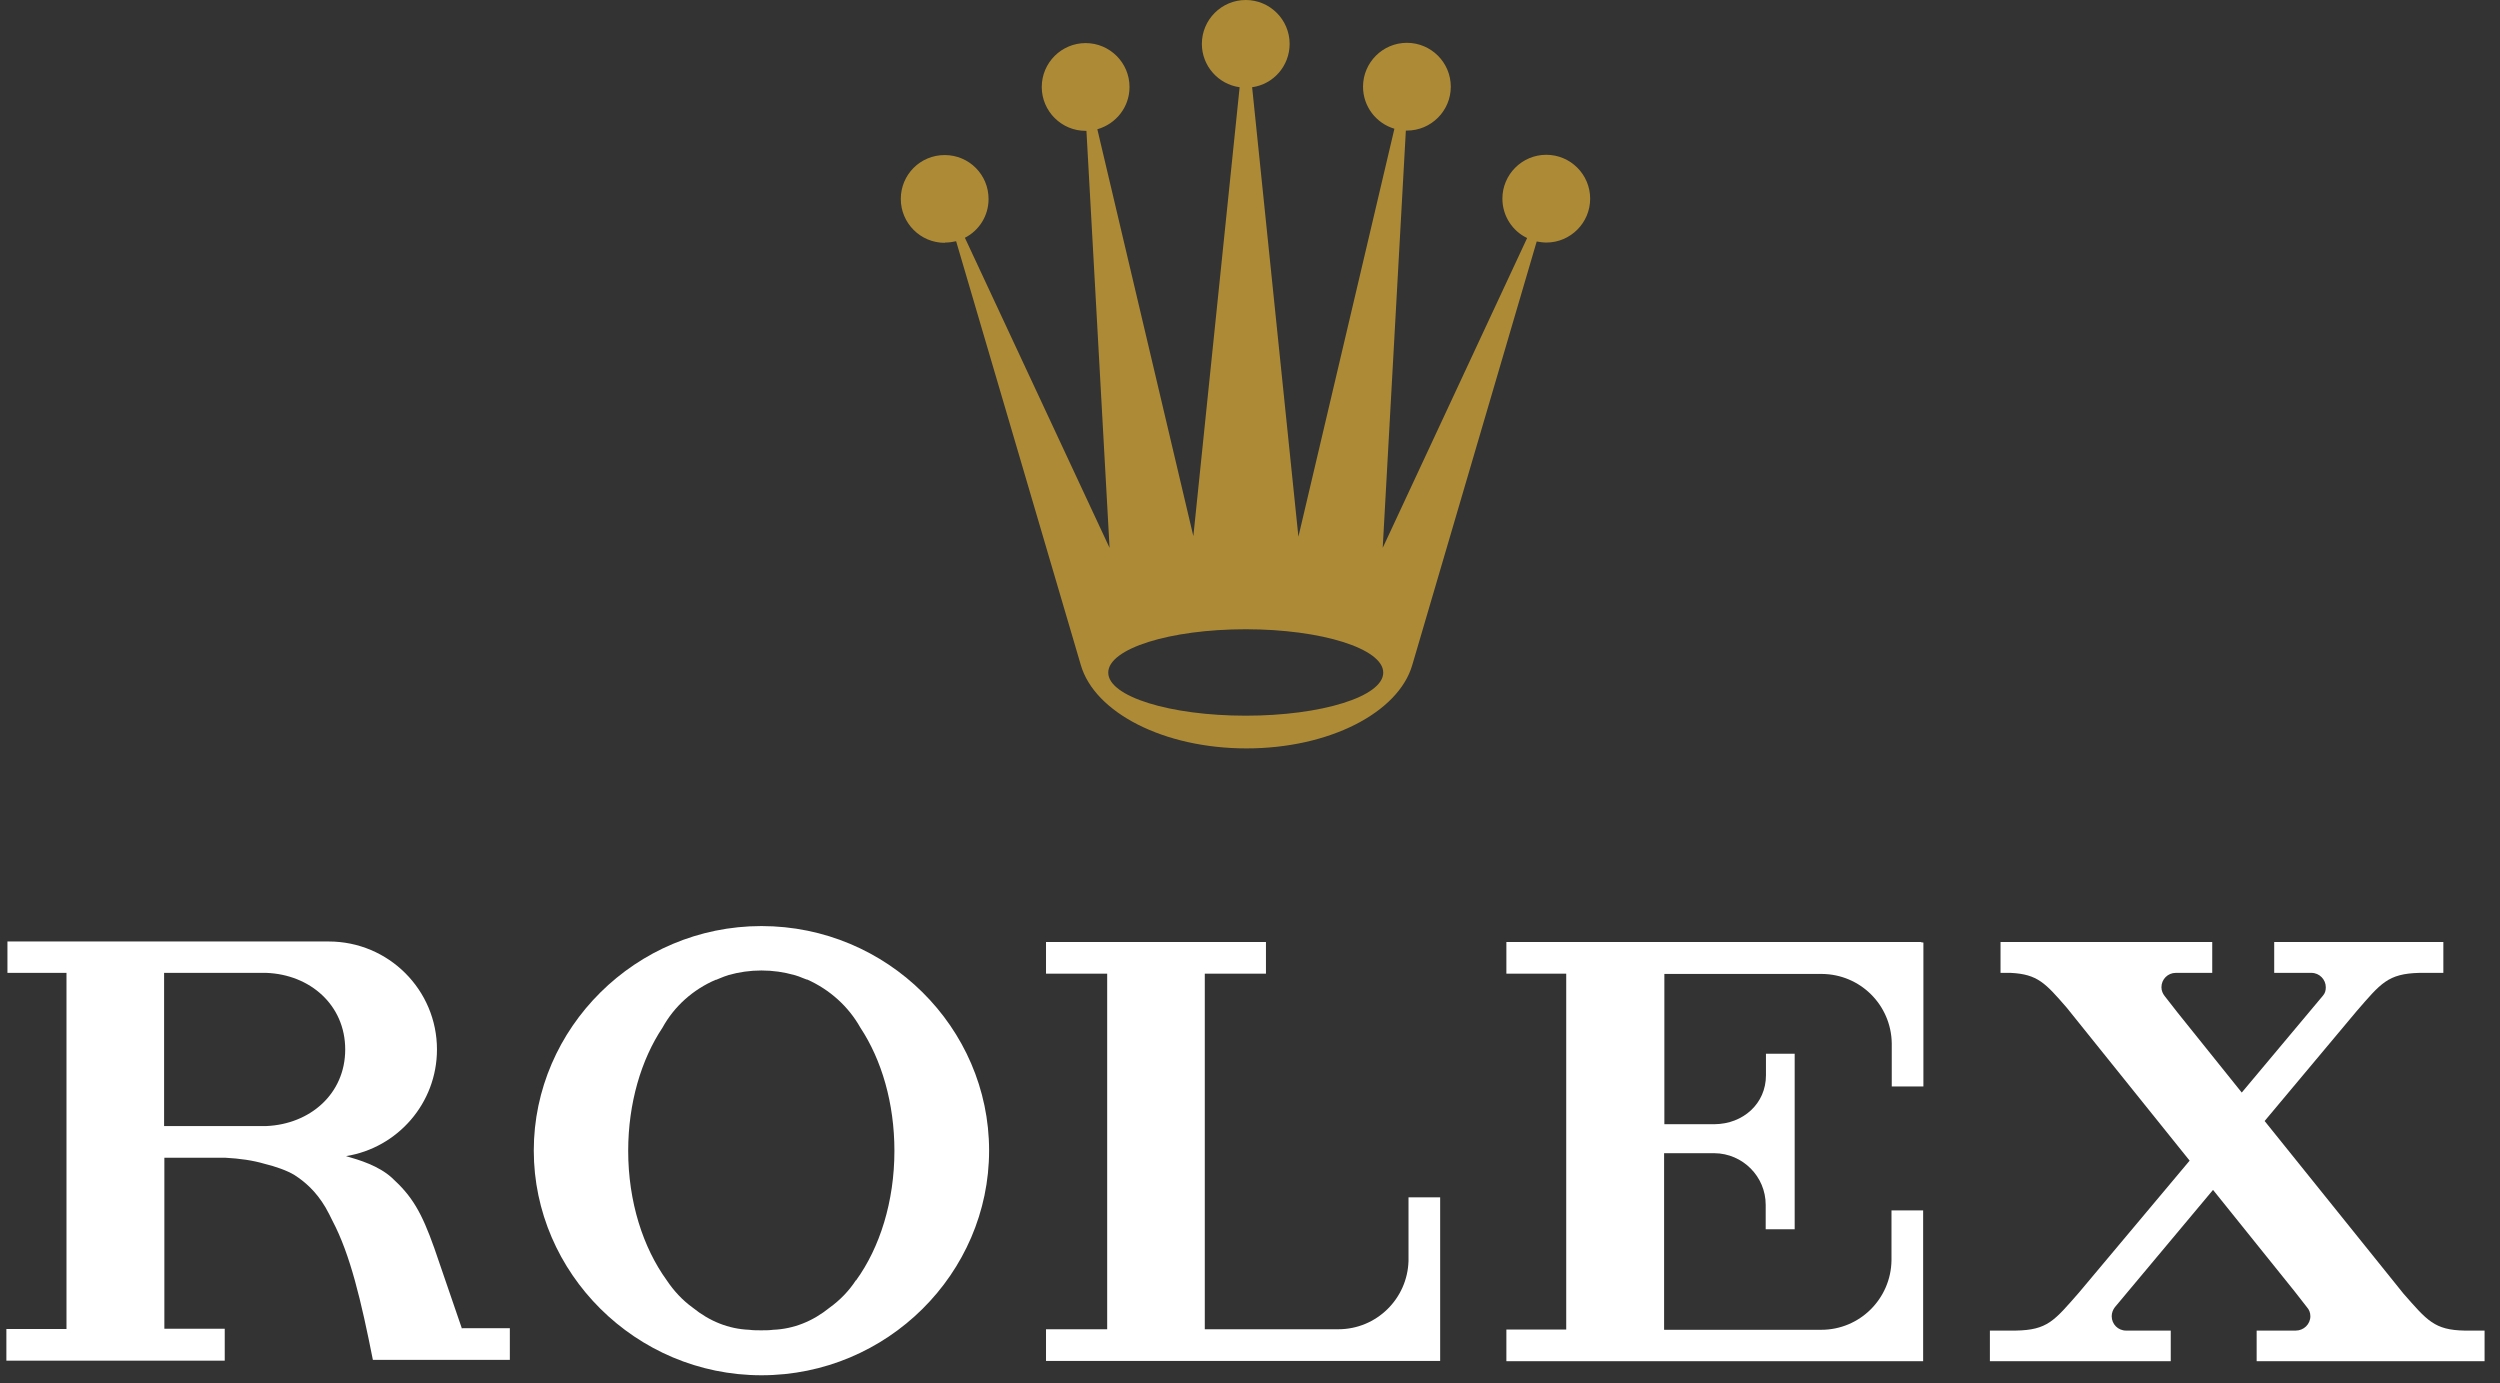<svg width="94" height="52" viewBox="0 0 94 52" fill="none" xmlns="http://www.w3.org/2000/svg">
<rect x="0" y="0" width="94" height="52" fill="#333333" stroke="none"/>
<g clip-path="url(#clip0_1454_3660)">
<path d="M46.84 23.66C49.69 23.66 52.01 24.39 52.01 25.29C52.01 26.19 49.69 26.91 46.84 26.91C43.99 26.91 41.67 26.19 41.67 25.29C41.67 24.39 43.98 23.66 46.84 23.66ZM35.54 9.12C35.68 9.12 35.82 9.1 35.95 9.07L40.64 25.01C41.16 26.79 43.75 28.14 46.87 28.14C49.99 28.14 52.58 26.79 53.1 25.01L57.78 9.08C57.9 9.1 58.02 9.12 58.14 9.12C59.05 9.12 59.79 8.38 59.79 7.47C59.79 6.56 59.05 5.82 58.14 5.82C57.23 5.82 56.49 6.56 56.49 7.47C56.49 8.12 56.87 8.69 57.42 8.95L51.99 20.6L52.86 4.91H52.9C53.81 4.91 54.55 4.17 54.55 3.26C54.55 2.35 53.81 1.61 52.9 1.61C51.99 1.61 51.25 2.35 51.25 3.26C51.25 4.01 51.75 4.64 52.43 4.84L48.82 20.18L47.08 3.28C47.88 3.17 48.49 2.48 48.49 1.65C48.49 0.74 47.75 0 46.84 0C45.93 0 45.19 0.74 45.19 1.65C45.19 2.48 45.81 3.17 46.61 3.28L44.87 20.16L41.26 4.86C41.96 4.66 42.47 4.03 42.47 3.27C42.47 2.36 41.73 1.62 40.82 1.62C39.91 1.62 39.17 2.36 39.17 3.27C39.17 4.18 39.91 4.92 40.82 4.92H40.85L41.72 20.6L36.28 8.94C36.81 8.67 37.17 8.12 37.17 7.48C37.17 6.57 36.44 5.83 35.52 5.83C34.6 5.83 33.87 6.57 33.87 7.48C33.87 8.39 34.61 9.13 35.52 9.13" fill="#AD8A35"/>
<path d="M32.18 48.14C31.92 48.54 31.58 48.89 31.19 49.17C30.56 49.68 29.84 49.97 29.07 50C28.92 50.02 28.77 50.02 28.62 50.02C28.47 50.02 28.32 50.02 28.17 50C27.4 49.97 26.68 49.68 26.05 49.17C25.66 48.89 25.33 48.53 25.07 48.14C24.18 46.91 23.62 45.19 23.62 43.27C23.62 41.48 24.11 39.84 24.91 38.64C25.35 37.84 26.05 37.21 26.91 36.84H26.93L27.05 36.79C27.16 36.74 27.28 36.7 27.4 36.66C27.79 36.55 28.2 36.49 28.63 36.49C29.06 36.49 29.47 36.55 29.86 36.66C29.97 36.69 30.09 36.73 30.2 36.78L30.33 36.83H30.35C31.2 37.21 31.9 37.84 32.35 38.64C33.15 39.85 33.63 41.48 33.63 43.27C33.63 45.18 33.08 46.91 32.19 48.14M28.63 34.82C23.9 34.82 20.07 38.66 20.07 43.26C20.07 47.86 23.9 51.71 28.63 51.71C33.36 51.71 37.19 47.88 37.19 43.26C37.19 38.64 33.36 34.82 28.63 34.82Z" fill="white"/>
<path d="M54.14 45.02H52.96V47.41C52.92 48.83 51.76 49.98 50.32 49.98H45.3V36.61H47.6V35.42H39.33V36.61H41.63V49.98H39.33V51.17H54.15V47.27V45.02H54.14Z" fill="white"/>
<path d="M72.23 35.42H56.64V36.61H58.89V49.99H56.64V51.18H68.46H72.31V45.51H71.12V47.39C71.1 48.83 69.93 50 68.48 50H68.46H64.21H62.62H62.57V43.36H64.46C65.53 43.37 66.39 44.24 66.39 45.3V45.35V46.22H67.48V43.36V42.38V39.62H66.4V40.38V40.43C66.4 41.5 65.54 42.26 64.47 42.27H62.58V36.62H68.5C69.95 36.63 71.11 37.79 71.13 39.23V40.85H72.32V35.44L72.24 35.43L72.23 35.42Z" fill="white"/>
<path d="M92.67 50.03C91.53 50.01 91.26 49.65 90.37 48.64L85.15 42.15L88.6 38.03C89.52 36.97 89.78 36.61 90.97 36.58H91.87V35.42H85.51V36.58H86.91C87.21 36.58 87.45 36.83 87.45 37.12C87.45 37.25 87.42 37.35 87.34 37.44L84.29 41.08L81.89 38.09L81.39 37.45C81.32 37.36 81.27 37.25 81.27 37.12C81.27 36.82 81.51 36.58 81.81 36.58H83.18V35.42H75.22V36.58H75.6C76.62 36.63 76.91 36.97 77.71 37.89L82.33 43.64L78.17 48.6C77.24 49.66 76.99 50.01 75.79 50.03H74.82V51.18H81.62V50.03H79.94C79.64 50.03 79.4 49.79 79.4 49.49C79.4 49.36 79.45 49.24 79.52 49.15L83.21 44.74L86.28 48.56L86.74 49.15C86.82 49.24 86.87 49.35 86.87 49.49C86.87 49.79 86.62 50.03 86.32 50.03H84.85V51.18H93.42V50.03H92.66H92.67Z" fill="white"/>
<path d="M10.01 42.34H6.17V36.58H10.01C11.66 36.64 12.98 37.79 12.98 39.46C12.98 41.13 11.66 42.27 10.01 42.34ZM17.37 49.96L16.33 46.93C15.85 45.58 15.5 44.98 14.73 44.28C14.23 43.83 13.53 43.62 13.01 43.47C14.95 43.16 16.43 41.48 16.43 39.46C16.43 37.22 14.61 35.4 12.36 35.4H0.28V36.58H2.5V49.97H0.24V51.16H6.15H8.45V49.96H6.18V43.53H8.1H8.46C9.02 43.56 9.51 43.63 9.95 43.76C10.36 43.86 10.79 44.01 11.07 44.18C11.46 44.43 11.88 44.79 12.24 45.4C12.34 45.57 12.42 45.74 12.5 45.9C13.17 47.17 13.58 48.91 14.02 51.13H16.73H19.17V49.94H17.38L17.37 49.96Z" fill="white"/>
</g>
<defs>
<clipPath id="clip0_1454_3660">
<rect width="94" height="52" fill="white"/>
</clipPath>
</defs>
</svg>
